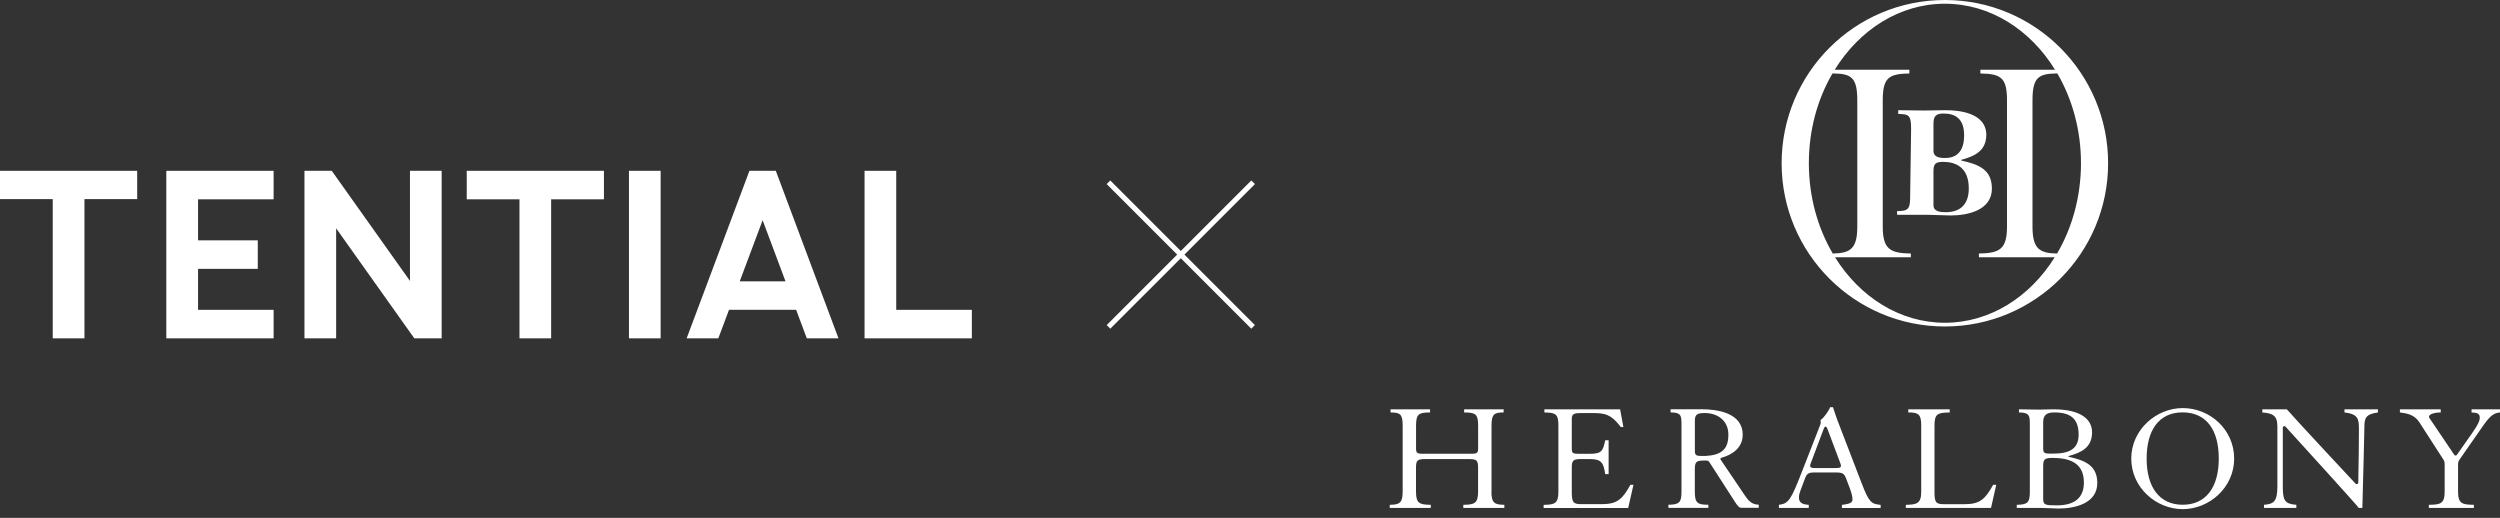 <svg width="280" height="58" viewBox="0 0 280 58" fill="none" xmlns="http://www.w3.org/2000/svg">
<rect x="0" y="0" width="280" height="58" fill="#333333" stroke="none"/>
<g clip-path="url(#clip0_39_1512)">
<path d="M0 22.3H5.906V37.894H9.459V22.3H15.365V19.13H0V22.3Z" fill="white"/>
<path d="M52.275 22.323H58.181V37.894H61.728V22.323H67.64V19.13H52.275V22.323Z" fill="white"/>
<path d="M18.627 37.894H30.644V34.701H22.181V30.111H28.87V26.918H22.181V22.323H30.644V19.13H18.627V37.894Z" fill="white"/>
<path d="M73.991 19.13H70.443V37.894H73.991V19.13Z" fill="white"/>
<path d="M83.937 19.13L76.904 37.894H80.452L81.648 34.701H89.168L90.364 37.894H93.911L86.89 19.13H83.937ZM82.85 31.508L85.414 24.664L87.977 31.508H82.85Z" fill="white"/>
<path d="M100.378 34.701V19.13H96.83V37.894H108.847V34.701H100.378Z" fill="white"/>
<path d="M45.917 31.462L37.156 19.13H34.1V37.894H37.648V25.574L46.403 37.894H49.465V19.13H45.917V31.462Z" fill="white"/>
<path d="M124.35 20.211L123.946 20.616L140.143 36.813L140.548 36.409L124.35 20.211Z" fill="white"/>
<path d="M140.148 20.211L123.95 36.409L124.355 36.813L140.553 20.616L140.148 20.211Z" fill="white"/>
<path d="M244.463 45.705C247.531 45.705 250.226 48.126 250.226 51.365C250.226 54.604 247.439 57.024 244.463 57.024C241.488 57.024 238.701 54.604 238.701 51.365C238.701 48.126 241.505 45.705 244.463 45.705ZM240.423 51.359C240.423 54.598 241.877 56.532 244.463 56.532C247.05 56.532 248.503 54.598 248.503 51.359C248.503 48.12 247.096 46.186 244.446 46.186C241.797 46.186 240.423 48.189 240.423 51.359ZM262.581 45.843V46.192C264.114 46.38 264.2 46.907 264.2 48.092C264.2 49.408 264.172 51.989 264.126 54.054C264.126 54.209 263.931 54.283 263.822 54.169C263.822 54.169 256.755 46.598 256.131 45.848H253.379V46.197C254.478 46.283 255.067 46.495 255.067 47.731V54.415C255.067 56.206 254.667 56.435 253.568 56.538V56.887H257.19V56.538C255.851 56.435 255.674 56.034 255.674 54.432V47.903C255.674 47.742 255.868 47.668 255.977 47.782C257.562 49.528 263.937 56.521 264.183 56.887H264.584C264.669 53.86 264.812 48.286 264.812 47.8C264.812 46.844 264.967 46.375 266.329 46.197V45.848H262.586L262.581 45.843ZM213.728 45.843V46.192C214.855 46.192 215.176 46.386 215.176 47.657V55.073C215.176 56.395 214.689 56.521 213.453 56.538V56.887C213.453 56.887 221.814 56.887 222.993 56.887L223.582 54.295H223.233C222.363 55.88 221.768 56.469 220.063 56.469H217.711C216.824 56.469 216.664 56.257 216.664 55.113V47.662C216.664 46.358 216.996 46.215 218.369 46.197V45.848H213.722L213.728 45.843ZM273.362 45.843V46.192C272.618 46.203 271.828 46.415 272.109 46.838C272.475 47.388 274.352 50.163 274.884 50.947C274.953 51.05 275.101 51.044 275.17 50.947C275.771 50.094 276.286 49.373 276.95 48.406C277.562 47.519 277.734 47.119 277.734 46.77C277.734 46.3 277.402 46.215 276.812 46.197V45.848H280V46.197C279.428 46.249 278.993 46.426 278.174 47.588L275.456 51.491C275.353 51.639 275.302 51.811 275.302 51.989V55.073C275.302 56.429 275.788 56.521 277.076 56.538V56.887H272.028V56.538C273.316 56.521 273.802 56.435 273.802 55.073V51.948C273.802 51.782 273.757 51.617 273.665 51.479L270.958 47.279C270.403 46.443 269.608 46.3 268.79 46.192V45.843H273.367H273.362ZM189.82 52.526V55.067C189.82 56.355 190.134 56.532 191.336 56.532V56.881H186.861V56.532C188.097 56.515 188.326 56.269 188.326 55.067V47.651C188.326 46.587 188.343 46.203 187.107 46.186V45.837H190.586C192.343 45.837 195.182 46.237 195.182 48.692C195.182 50.14 194.037 50.936 192.784 51.273C192.698 51.296 192.658 51.399 192.709 51.474L195.393 55.445C195.811 56.057 196.16 56.509 196.978 56.526V56.876H195.027C194.764 56.876 194.541 56.561 194.295 56.177L191.439 51.742C191.376 51.645 191.267 51.582 191.147 51.582H190.747C189.997 51.599 189.825 51.737 189.825 52.521L189.82 52.526ZM190.953 51.073C192.772 50.976 193.579 50.369 193.579 48.681C193.579 47.096 192.36 46.26 190.936 46.26H190.815C190.1 46.278 189.825 46.432 189.825 47.113V50.512C189.825 51.102 190.071 51.067 190.958 51.067L190.953 51.073ZM167.05 55.073V47.657C167.05 46.352 167.365 46.209 168.406 46.192V45.843H163.983V46.192C165.219 46.209 165.551 46.329 165.551 47.657V50.266C165.551 50.855 165.305 50.821 164.418 50.821H159.731C158.844 50.821 158.598 50.855 158.598 50.266V47.657C158.598 46.335 158.93 46.209 160.166 46.192V45.843H155.742V46.192C156.79 46.209 157.099 46.346 157.099 47.657V55.073C157.099 56.378 156.698 56.521 155.651 56.538V56.887H160.246V56.538C159.01 56.521 158.592 56.401 158.592 55.073V52.355C158.592 51.571 158.77 51.433 159.514 51.416H164.624C165.373 51.433 165.545 51.571 165.545 52.355V55.073C165.545 56.395 165.127 56.521 163.891 56.538V56.887H168.486V56.538C167.439 56.521 167.039 56.383 167.039 55.073H167.05ZM182.609 54.289C181.74 55.874 181.144 56.464 179.439 56.464H177.087C176.2 56.464 176.04 56.252 176.04 55.107V52.355C176.04 51.571 176.217 51.433 176.967 51.416H178.129C179.365 51.416 179.611 51.886 179.782 53.104H180.166V49.31H179.782C179.536 50.529 179.382 50.827 178.009 50.827H176.847C176.223 50.827 176.04 50.781 176.04 50.272V46.913C176.04 46.375 176.28 46.266 177.013 46.266H178.684C180.235 46.266 180.772 46.878 181.539 47.834H181.82L181.453 45.848H172.973V46.197C174.209 46.215 174.541 46.335 174.541 47.662V55.079C174.541 56.401 174.123 56.526 172.887 56.544V56.893C172.887 56.893 181.179 56.893 182.358 56.893L182.947 54.3H182.598L182.609 54.289ZM208.521 54.163L205.963 47.514C205.751 47.01 205.436 46.026 205.293 45.608H204.967C204.864 45.963 204.246 46.844 203.914 47.027V47.451C203.863 47.605 203.697 48.023 203.485 48.561L201.9 52.618C200.578 56.011 200.349 56.395 199.239 56.538V56.887H202.581V56.538C201.831 56.504 201.482 56.275 201.482 55.719C201.482 55.439 201.534 55.25 201.797 54.552L202.174 53.545C202.369 53.064 202.535 52.927 203.164 52.916H205.591C206.392 52.916 206.541 53.036 206.764 53.591C206.798 53.682 207.216 54.781 207.216 54.781C207.319 55.062 207.479 55.565 207.479 55.914C207.479 56.263 207.267 56.435 206.295 56.544V56.893H210.632V56.544C209.568 56.441 209.328 56.246 208.526 54.175L208.521 54.163ZM203.405 52.423C202.787 52.423 202.621 52.378 202.81 51.868L204.206 48.16C204.389 47.639 204.532 47.645 204.721 48.16C205.036 49.013 205.596 50.506 206.111 51.868C206.3 52.378 206.134 52.423 205.511 52.423H203.405ZM231.691 51.073C231.645 51.084 231.651 51.147 231.691 51.159C233.471 51.554 234.895 52.092 234.895 54.1C234.895 56.418 232.337 56.956 230.541 56.956C230.26 56.956 228.961 56.887 228.629 56.887C227.531 56.887 226.518 56.887 225.877 56.887V56.538C227.113 56.521 227.342 56.275 227.342 55.073V47.657C227.342 46.592 227.359 46.209 226.123 46.192V45.843C226.792 45.843 227.668 45.877 228.32 45.877C228.875 45.877 229.43 45.843 229.991 45.843C232.933 45.843 234.312 46.89 234.312 48.418C234.312 50.146 233.07 50.701 231.697 51.073H231.691ZM228.835 47.29V50.249C228.835 50.838 229.081 50.804 229.968 50.804C231.742 50.804 232.807 50.3 232.807 48.681C232.807 46.873 231.885 46.192 230.071 46.192C229.27 46.192 228.835 46.455 228.835 47.29ZM229.757 51.29C229.007 51.307 228.835 51.445 228.835 52.229V55.868C228.835 56.549 229.064 56.601 230.352 56.601C232.389 56.601 233.396 55.731 233.396 54.043C233.396 51.971 231.988 51.29 229.911 51.29H229.757ZM223.09 21.104C223.09 18.976 221.579 18.403 219.691 17.986C219.645 17.974 219.639 17.911 219.691 17.894C221.144 17.499 222.466 16.91 222.466 15.079C222.466 13.454 221.007 12.343 217.883 12.343C217.293 12.343 216.126 12.378 215.536 12.378C214.741 12.378 213.413 12.343 212.601 12.343V12.761C213.837 12.778 214.043 12.933 214.043 14.466C214.043 15.868 213.934 21.047 213.934 22.192C213.934 23.502 213.585 23.64 212.475 23.64V24.057H215.874C216.223 24.057 218.18 24.132 218.478 24.132C220.383 24.132 223.096 23.559 223.096 21.099L223.09 21.104ZM216.549 13.877C216.549 12.99 216.83 12.715 217.677 12.715C219.01 12.715 220.017 13.305 219.983 15.25C219.96 16.715 219.342 17.614 218.054 17.688C217.116 17.74 216.549 17.539 216.549 16.91V13.883V13.877ZM217.934 23.765C217.327 23.765 216.549 23.708 216.549 22.987V19.124C216.549 18.295 216.853 18.129 217.642 18.129C219.016 18.129 220.544 18.73 220.503 21.184C220.481 22.741 219.691 23.765 217.934 23.765ZM217.825 0C207.725 0 199.542 8.183 199.542 18.283C199.542 28.383 207.725 36.566 217.825 36.566C227.925 36.566 236.109 28.378 236.109 18.283C236.109 8.189 227.925 0 217.825 0ZM230.386 28.395C228.4 28.36 227.639 27.851 227.639 25.368V11.256C227.639 8.773 228.234 8.263 230.226 8.229H230.426C232.091 11.096 233.07 14.552 233.07 18.283C233.07 22.014 232.08 25.522 230.392 28.395H230.386ZM205.23 8.229H205.431C207.416 8.263 208.017 8.773 208.017 11.256V25.368C208.017 27.851 207.256 28.36 205.27 28.395C203.582 25.516 202.592 22.037 202.592 18.283C202.592 14.529 203.565 11.096 205.236 8.229H205.23ZM217.825 36.149C212.772 36.149 208.292 33.259 205.522 28.813H214.014V28.395C211.662 28.36 210.867 27.886 210.867 25.368V11.256C210.867 8.738 211.496 8.263 213.848 8.229V7.811H205.488C208.257 3.336 212.75 0.418 217.825 0.418C222.901 0.418 227.399 3.33 230.163 7.811H221.802V8.229C224.154 8.263 224.784 8.738 224.784 11.256V25.368C224.784 27.886 223.988 28.36 221.637 28.395V28.813H230.129C227.359 33.259 222.878 36.149 217.825 36.149Z" fill="white"/>
</g>
<defs>
<clipPath id="clip0_39_1512">
<rect width="280" height="57.024" fill="white"/>
</clipPath>
</defs>
</svg>
